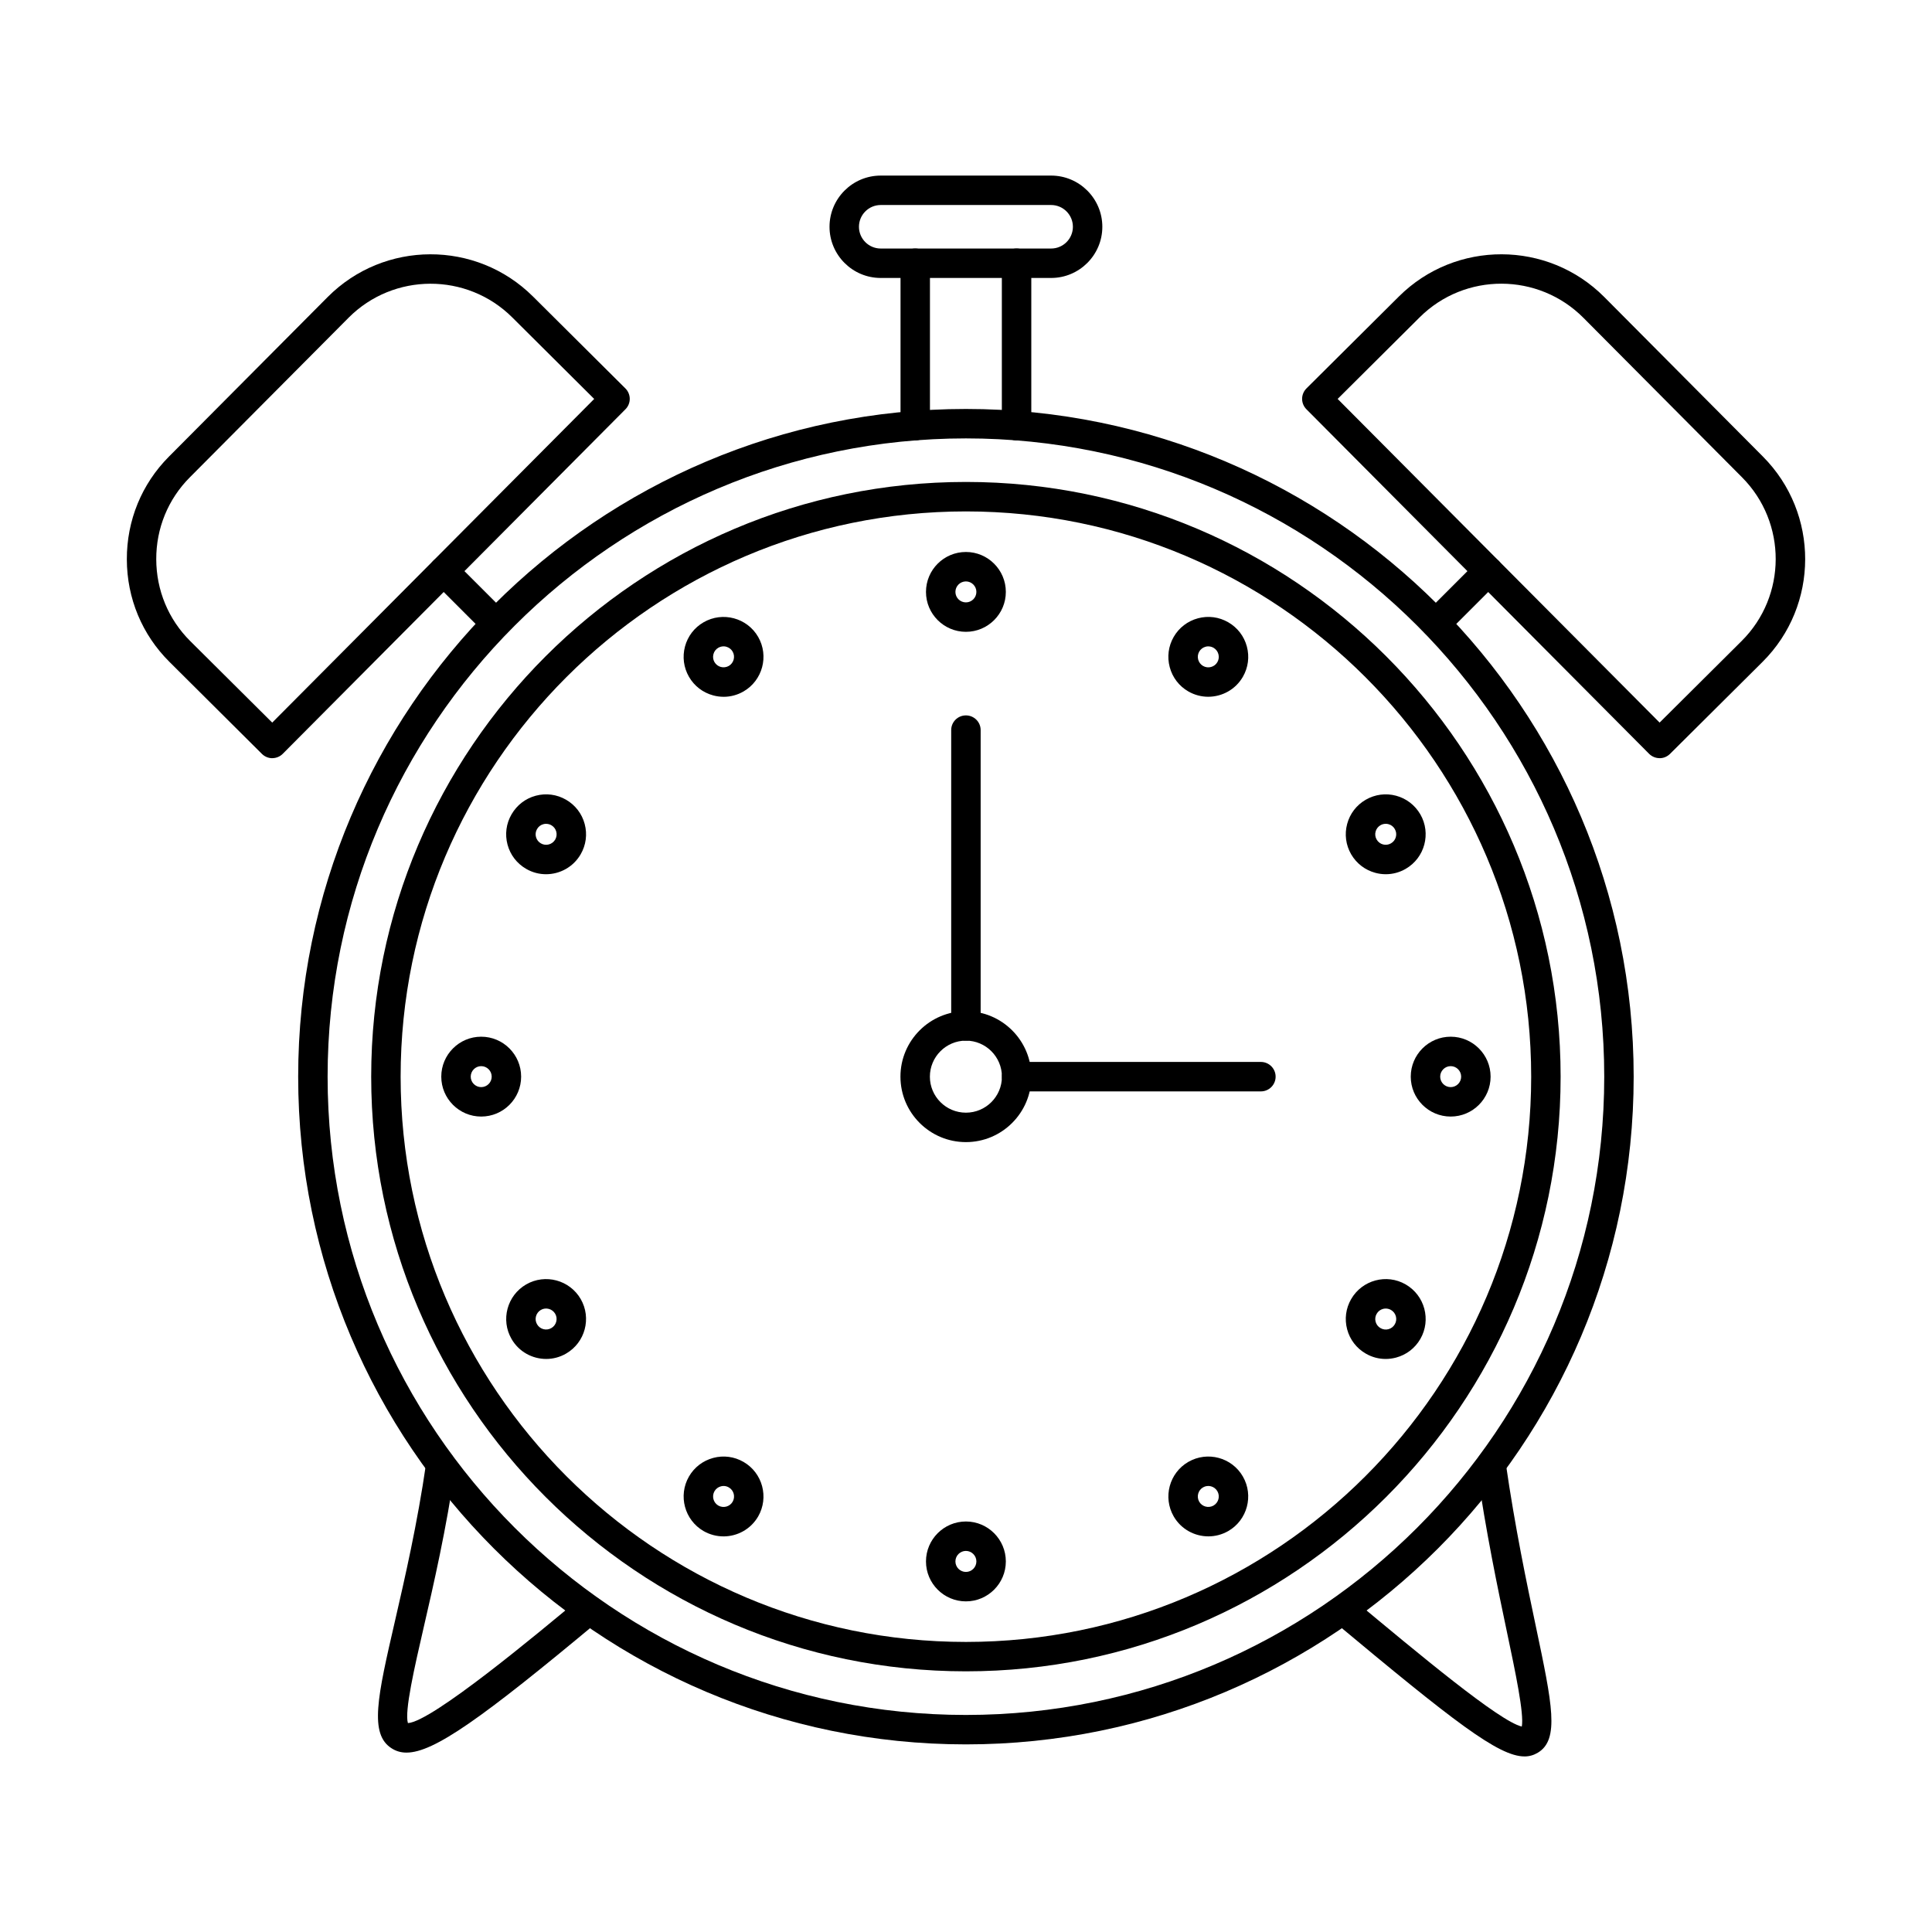 <?xml version="1.0" encoding="UTF-8"?>
<!-- Uploaded to: SVG Repo, www.svgrepo.com, Generator: SVG Repo Mixer Tools -->
<svg fill="#000000" width="800px" height="800px" version="1.1" viewBox="144 144 512 512" xmlns="http://www.w3.org/2000/svg">
 <g>
  <path d="m548 609.47c-6.867 0-18.754-9.254-50.613-35.832-1.656-1.371-1.867-3.84-0.484-5.484 1.371-1.656 3.84-1.879 5.488-0.496 17.492 14.586 39.078 32.602 44.902 33.891 0.629-3.383-1.676-14.324-3.91-24.918-2.461-11.695-5.527-26.25-8.078-43.867-0.316-2.133 1.168-4.113 3.301-4.418 2.121-0.297 4.113 1.168 4.418 3.301 2.516 17.371 5.555 31.789 7.996 43.379 4.336 20.582 6.32 29.969 0.531 33.453-1.07 0.641-2.219 0.996-3.547 0.996z"/>
  <path d="m252.25 601.01h0.012zm-0.516 7.449c-1.484 0-2.731-0.375-3.859-1.078-6.129-3.758-3.809-13.805 0.801-33.809 2.629-11.449 5.922-25.691 8.27-41.926 0.316-2.133 2.297-3.598 4.418-3.301 2.133 0.305 3.617 2.285 3.301 4.418-2.394 16.559-5.719 30.977-8.391 42.559-2.406 10.445-5.117 22.207-4.172 25.316 6.348-0.324 34.66-23.957 45.48-32.977 1.656-1.383 4.113-1.16 5.5 0.496 1.379 1.656 1.156 4.113-0.5 5.484-30.977 25.844-43.652 34.816-50.844 34.816z"/>
  <path d="m498.49 249.72 85.324 85.773 21.734-21.617c12-11.93 12.039-31.383 0.121-43.371l-42.059-42.293c-11.938-11.992-31.391-12.051-43.379-0.121zm85.324 95.199c-1.012 0-2.019-0.387-2.789-1.156l-90.812-91.309c-0.73-0.73-1.141-1.727-1.141-2.754 0-1.035 0.422-2.031 1.148-2.762l24.508-24.371c15.047-14.961 39.449-14.895 54.422 0.145l42.059 42.301c14.949 15.035 14.906 39.438-0.121 54.395l-24.523 24.383c-0.77 0.754-1.738 1.137-2.746 1.137z"/>
  <path d="m236.36 228.22-42.066 42.293c-5.754 5.781-8.914 13.492-8.887 21.707 0.027 8.219 3.215 15.91 8.996 21.66l21.738 21.617 85.328-85.773-21.738-21.629c-11.988-11.918-31.441-11.867-43.371 0.121zm-20.203 116.71c-1.027 0-2.012-0.418-2.742-1.137l-24.504-24.383c-7.266-7.215-11.277-16.863-11.297-27.168-0.031-10.301 3.93-19.973 11.145-27.227l42.078-42.301c14.965-15.039 39.359-15.105 54.402-0.145l24.504 24.371c0.73 0.73 1.148 1.727 1.148 2.762 0 1.027-0.402 2.019-1.137 2.754l-90.82 91.309c-0.734 0.742-1.73 1.148-2.762 1.156h-0.012z"/>
  <path d="m399.98 279.53c-82.605 0-149.81 67.195-149.81 149.8 0 82.594 67.203 149.8 149.81 149.8 82.594 0 149.8-67.203 149.8-149.8 0-82.602-67.203-149.8-149.8-149.8zm0 307.39c-86.898 0-157.61-70.695-157.61-157.6 0-86.898 70.711-157.6 157.61-157.6 86.891 0 157.6 70.699 157.6 157.6 0 86.902-70.711 157.6-157.6 157.6z"/>
  <path d="m399.98 419.78c-5.273 0-9.551 4.289-9.551 9.551s4.277 9.539 9.551 9.539c5.266 0 9.539-4.277 9.539-9.539s-4.273-9.551-9.539-9.551zm0 26.891c-9.57 0-17.352-7.781-17.352-17.344 0-9.57 7.781-17.352 17.352-17.352 9.559 0 17.344 7.781 17.344 17.352 0 9.562-7.785 17.344-17.344 17.344z"/>
  <path d="m399.98 419.78c-2.164 0-3.902-1.746-3.902-3.902v-78.398c0-2.152 1.738-3.891 3.902-3.891 2.152 0 3.902 1.738 3.902 3.891v78.398c0 2.156-1.75 3.902-3.902 3.902z"/>
  <path d="m478.15 433.23h-64.723c-2.152 0-3.902-1.746-3.902-3.902 0-2.152 1.75-3.902 3.902-3.902h64.723c2.152 0 3.902 1.75 3.902 3.902s-1.75 3.902-3.902 3.902z"/>
  <path d="m399.98 260.18c-93.27 0-169.16 75.879-169.16 169.15s75.891 169.15 169.16 169.15 169.16-75.879 169.16-169.15-75.891-169.15-169.16-169.15zm0 346.1c-97.578 0-176.96-79.383-176.96-176.95 0-97.578 79.383-176.95 176.96-176.95 97.57 0 176.96 79.375 176.96 176.95 0 97.57-79.387 176.95-176.96 176.95z"/>
  <path d="m271.52 426.54c-1.523 0-2.773 1.25-2.773 2.785s1.254 2.773 2.773 2.773c1.531 0 2.785-1.242 2.785-2.773 0-1.535-1.254-2.785-2.785-2.785zm0 13.359c-5.832 0-10.578-4.746-10.578-10.578s4.742-10.586 10.578-10.586c5.844 0 10.586 4.754 10.586 10.586s-4.742 10.578-10.586 10.578z"/>
  <path d="m288.73 362.32c-0.242 0-0.488 0.031-0.723 0.094-0.719 0.191-1.32 0.648-1.684 1.301-0.375 0.641-0.477 1.395-0.281 2.102 0.195 0.723 0.66 1.32 1.301 1.688 1.316 0.773 3.027 0.312 3.797-1.016 0.367-0.641 0.469-1.391 0.273-2.113-0.195-0.711-0.652-1.309-1.301-1.684-0.426-0.246-0.906-0.367-1.383-0.367zm-0.02 13.359c-1.797 0-3.617-0.457-5.273-1.422-2.449-1.414-4.199-3.688-4.938-6.422-0.73-2.731-0.355-5.586 1.066-8.023 1.414-2.449 3.688-4.207 6.418-4.938 2.734-0.73 5.574-0.355 8.027 1.059 2.449 1.414 4.207 3.699 4.938 6.43 0.73 2.723 0.355 5.578-1.059 8.023-1.961 3.394-5.527 5.293-9.184 5.293z"/>
  <path d="m335.75 315.29c-0.484 0-0.961 0.133-1.391 0.375-0.637 0.363-1.098 0.965-1.289 1.684-0.195 0.723-0.105 1.465 0.273 2.113 0.375 0.641 0.973 1.098 1.684 1.289 0.719 0.191 1.461 0.09 2.113-0.273 1.32-0.773 1.777-2.469 1.016-3.797-0.371-0.641-0.973-1.098-1.684-1.293-0.242-0.07-0.488-0.102-0.723-0.102zm0.02 13.367c-0.922 0-1.848-0.121-2.762-0.367-2.719-0.73-5.008-2.477-6.422-4.926-1.41-2.449-1.785-5.301-1.055-8.035 0.73-2.723 2.477-5.008 4.926-6.418 5.051-2.914 11.543-1.18 14.461 3.871 2.914 5.059 1.176 11.539-3.871 14.457-1.637 0.945-3.445 1.422-5.277 1.422z"/>
  <path d="m399.98 298.08c-1.535 0-2.785 1.25-2.785 2.785 0 1.535 1.25 2.773 2.785 2.773 1.523 0 2.773-1.238 2.773-2.773 0-1.535-1.254-2.785-2.773-2.785zm0 13.359c-5.844 0-10.586-4.746-10.586-10.574 0-5.844 4.742-10.586 10.586-10.586 5.828 0 10.578 4.746 10.578 10.586 0 5.832-4.746 10.574-10.578 10.574z"/>
  <path d="m464.22 315.29c-0.246 0-0.488 0.031-0.73 0.102-0.711 0.191-1.312 0.648-1.688 1.293-0.363 0.641-0.465 1.391-0.273 2.113 0.195 0.711 0.652 1.312 1.293 1.688 0.652 0.367 1.391 0.469 2.113 0.273 0.719-0.195 1.32-0.648 1.684-1.289 0.375-0.652 0.469-1.391 0.273-2.113-0.195-0.723-0.652-1.309-1.289-1.684-0.43-0.246-0.906-0.375-1.383-0.375zm-0.031 13.359c-1.785 0-3.606-0.457-5.273-1.414-2.449-1.414-4.199-3.699-4.926-6.43-0.73-2.723-0.355-5.578 1.055-8.023 1.414-2.449 3.699-4.195 6.434-4.93 2.723-0.73 5.574-0.355 8.023 1.059 2.449 1.414 4.199 3.699 4.93 6.418 0.73 2.734 0.355 5.59-1.059 8.035-1.953 3.383-5.516 5.285-9.184 5.285z"/>
  <path d="m511.23 362.32c-0.48 0-0.957 0.121-1.383 0.367-0.652 0.375-1.105 0.977-1.301 1.684-0.195 0.723-0.094 1.473 0.281 2.113 0.367 0.641 0.965 1.109 1.688 1.301 0.719 0.184 1.461 0.09 2.102-0.285 0.652-0.367 1.105-0.965 1.301-1.688 0.195-0.723 0.09-1.465-0.285-2.113-0.363-0.641-0.961-1.098-1.684-1.289-0.234-0.062-0.477-0.094-0.719-0.094zm0.02 13.359c-0.918 0-1.844-0.121-2.754-0.367-2.731-0.73-5.008-2.477-6.434-4.926-1.41-2.449-1.785-5.305-1.055-8.023 0.73-2.734 2.488-5.019 4.938-6.43 2.449-1.41 5.293-1.789 8.027-1.059 2.731 0.734 5.004 2.492 6.426 4.926 2.918 5.059 1.18 11.543-3.879 14.457-1.625 0.945-3.434 1.422-5.273 1.422z"/>
  <path d="m528.45 426.54c-1.535 0-2.785 1.25-2.785 2.785s1.25 2.773 2.785 2.773c1.523 0 2.773-1.242 2.773-2.773 0-1.535-1.25-2.785-2.773-2.785zm0 13.359c-5.844 0-10.586-4.746-10.586-10.578s4.742-10.586 10.586-10.586c5.828 0 10.574 4.754 10.574 10.586s-4.742 10.578-10.574 10.578z"/>
  <path d="m511.24 490.78c-0.242 0-0.488 0.031-0.719 0.09-0.723 0.195-1.32 0.652-1.688 1.301-0.375 0.641-0.477 1.391-0.281 2.106 0.195 0.723 0.652 1.32 1.301 1.688 0.637 0.375 1.391 0.477 2.102 0.285 0.723-0.195 1.32-0.66 1.684-1.301 0.777-1.32 0.32-3.027-1.016-3.801-0.43-0.242-0.906-0.367-1.383-0.367zm-0.02 13.359c-1.84 0-3.648-0.477-5.273-1.422-2.449-1.41-4.207-3.688-4.938-6.422-0.73-2.734-0.355-5.578 1.066-8.027 2.918-5.059 9.398-6.797 14.449-3.879 5.059 2.926 6.797 9.406 3.879 14.457-1.422 2.449-3.695 4.195-6.426 4.926-0.918 0.242-1.84 0.367-2.754 0.367z"/>
  <path d="m461.8 541.97c0.77 1.32 2.469 1.777 3.801 1.016 1.328-0.773 1.785-2.469 1.016-3.801-0.762-1.32-2.469-1.789-3.797-1.016-1.32 0.762-1.777 2.469-1.02 3.797zm2.43 9.184c-3.656 0-7.223-1.898-9.184-5.281-2.918-5.059-1.176-11.539 3.871-14.457 5.059-2.918 11.543-1.188 14.457 3.871 2.918 5.051 1.18 11.543-3.871 14.457-1.664 0.953-3.484 1.41-5.273 1.41z"/>
  <path d="m399.98 555.01c-1.535 0-2.785 1.25-2.785 2.785 0 1.535 1.25 2.785 2.785 2.785 1.523 0 2.773-1.25 2.773-2.785 0-1.535-1.254-2.785-2.773-2.785zm0 13.371c-5.844 0-10.586-4.754-10.586-10.586s4.742-10.586 10.586-10.586c5.828 0 10.578 4.754 10.578 10.586s-4.746 10.586-10.578 10.586z"/>
  <path d="m329.97 537.24h0.008zm5.789 0.559c-0.242 0-0.488 0.031-0.73 0.102-0.711 0.184-1.309 0.648-1.684 1.289-0.762 1.332-0.309 3.027 1.016 3.801 1.332 0.762 3.039 0.305 3.797-1.016 0.766-1.332 0.309-3.039-1.016-3.797-0.43-0.254-0.906-0.379-1.383-0.379zm-0.031 13.359c-1.785 0-3.606-0.457-5.273-1.41-5.047-2.918-6.785-9.406-3.871-14.457 1.414-2.449 3.699-4.195 6.422-4.926 2.734-0.742 5.59-0.355 8.039 1.059 5.047 2.914 6.785 9.395 3.871 14.457-1.965 3.383-5.527 5.281-9.188 5.281z"/>
  <path d="m287.34 491.14c-1.332 0.773-1.789 2.481-1.02 3.801 0.762 1.332 2.469 1.789 3.789 1.016 1.328-0.762 1.789-2.469 1.027-3.789-0.773-1.332-2.481-1.789-3.797-1.027zm1.402 12.996c-3.66 0-7.223-1.898-9.176-5.293-2.926-5.051-1.18-11.531 3.871-14.457 5.051-2.914 11.531-1.176 14.457 3.871 2.918 5.059 1.18 11.539-3.879 14.457-1.656 0.965-3.477 1.422-5.273 1.422z"/>
  <path d="m524.56 313.1c-0.992 0-2.004-0.375-2.762-1.137-1.523-1.523-1.523-4.004 0-5.516l13.836-13.836c1.523-1.523 3.992-1.523 5.516 0 1.523 1.523 1.523 3.992 0 5.516l-13.836 13.836c-0.758 0.762-1.758 1.137-2.75 1.137z"/>
  <path d="m275.41 313.1c-0.992 0-1.992-0.375-2.754-1.137l-13.832-13.836c-1.527-1.523-1.527-3.992 0-5.516 1.523-1.523 4-1.523 5.516 0l13.836 13.836c1.523 1.512 1.523 3.992 0 5.516-0.762 0.762-1.758 1.137-2.762 1.137z"/>
  <path d="m386.55 260.71c-2.152 0-3.902-1.746-3.902-3.902v-43.055c0-2.152 1.75-3.898 3.902-3.898 2.152 0 3.898 1.746 3.898 3.898v43.055c0 2.152-1.746 3.902-3.898 3.902zm26.852 0c-2.152 0-3.902-1.746-3.902-3.902v-43.055c0-2.152 1.75-3.898 3.902-3.898s3.902 1.746 3.902 3.898v43.055c0 2.152-1.75 3.902-3.902 3.902z"/>
  <path d="m377.4 198.33c-3.18 0-5.769 2.59-5.769 5.769 0 3.18 2.59 5.762 5.769 5.762h45.16c3.18 0 5.769-2.582 5.769-5.762 0-3.18-2.59-5.769-5.769-5.769zm45.16 19.332h-45.16c-7.477 0-13.57-6.086-13.57-13.562 0-7.484 6.094-13.57 13.57-13.57h45.16c7.473 0 13.57 6.086 13.57 13.57 0 7.477-6.098 13.562-13.57 13.562z"/>
 </g>
</svg>
